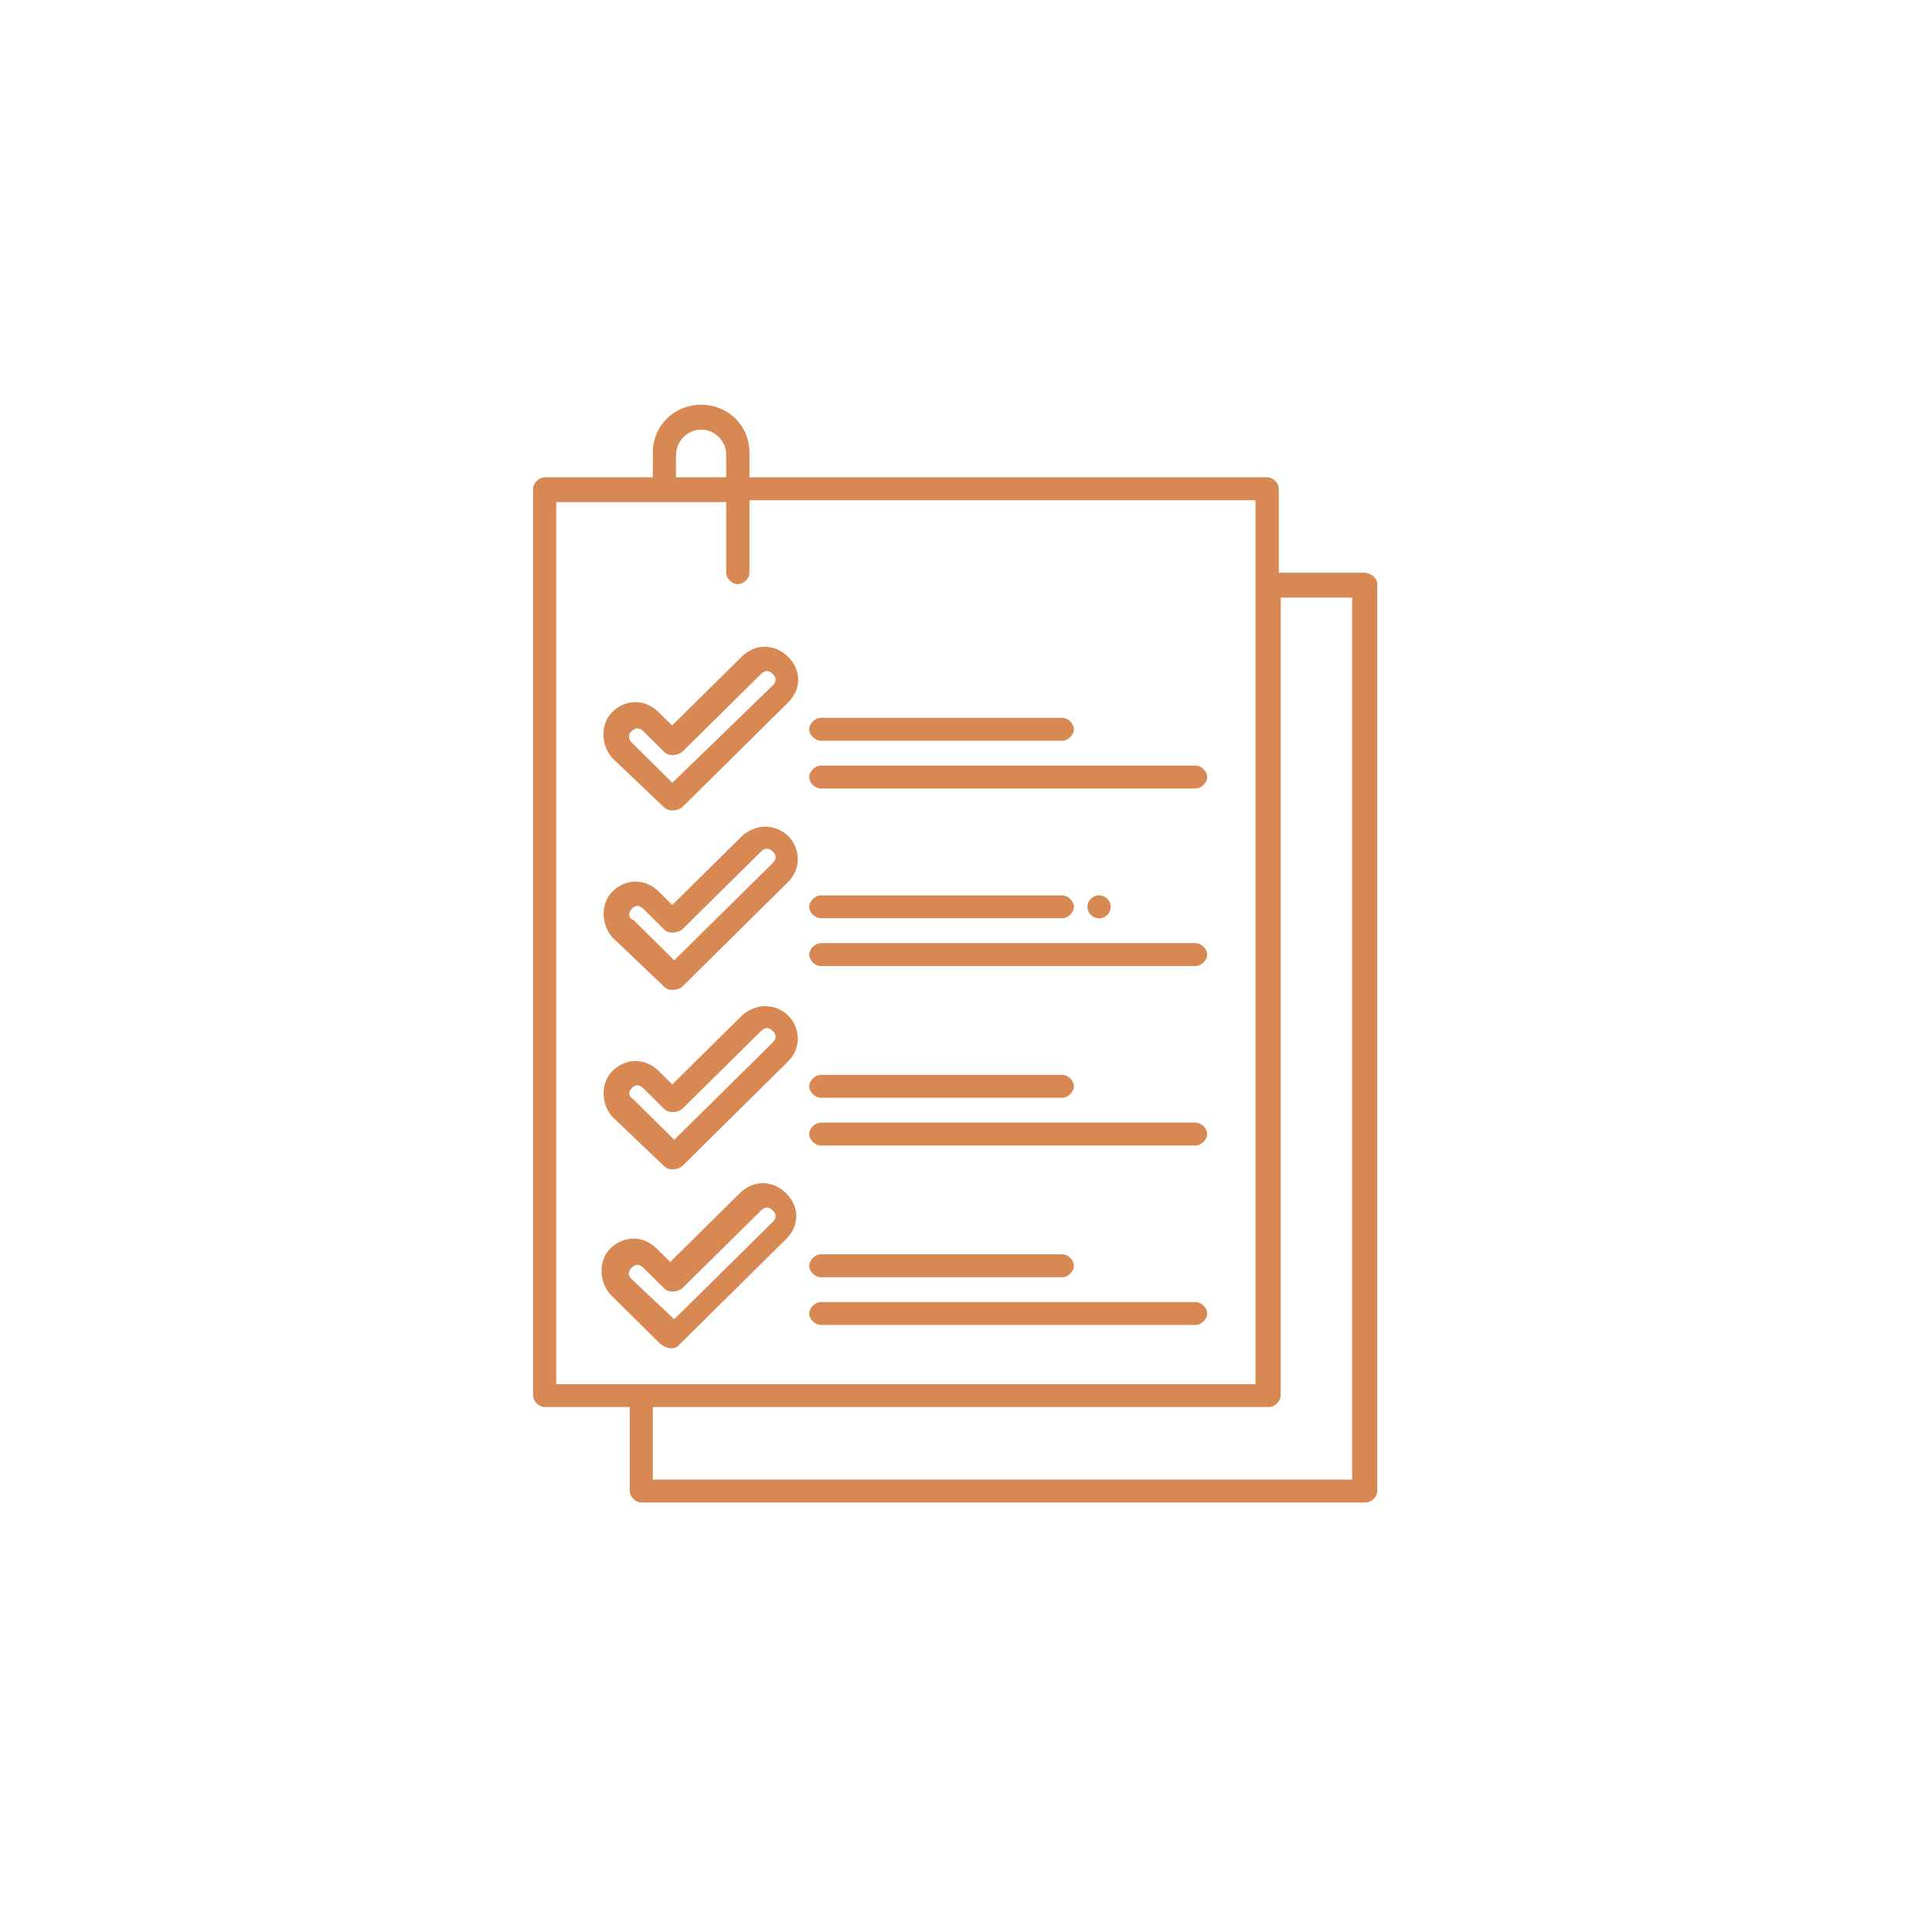 <?xml version="1.0" encoding="UTF-8"?> <svg xmlns="http://www.w3.org/2000/svg" width="284" height="281" viewBox="0 0 284 281" fill="none"><path d="M200.467 84.189H187.977V71.842C187.977 71 187.135 70.158 186.264 70.158H110.17V66.51C110.17 62.581 107.054 59.494 103.069 59.494C99.083 59.494 95.967 62.581 95.967 66.51V70.158H80.08C79.238 70.158 78.368 71 78.368 71.842V205.141C78.368 205.983 79.21 206.824 80.08 206.824H92.571V219.172C92.571 220.014 93.413 220.856 94.283 220.856H200.748C201.59 220.856 202.46 220.014 202.46 219.172V85.873C202.46 85.031 201.618 84.189 200.467 84.189ZM99.392 66.79C99.392 64.826 101.104 63.142 103.069 63.142C105.034 63.142 106.746 64.826 106.746 66.79V70.158H99.364V66.79H99.392ZM81.764 73.806H106.746V84.189C106.746 85.031 107.588 85.873 108.458 85.873C109.328 85.873 110.17 85.031 110.17 84.189V73.526H184.552V203.457H81.764V73.806ZM198.755 217.488H95.967V206.824H186.545C187.387 206.824 188.257 205.983 188.257 205.141V87.838H198.755V217.488Z" fill="#D88853"></path><path d="M161.564 131.615C162.49 131.615 163.276 132.373 163.276 133.299C163.276 134.225 162.518 134.983 161.564 134.983C160.609 134.983 159.852 134.225 159.852 133.299C159.852 132.373 160.609 131.615 161.564 131.615Z" fill="#D88853"></path><path d="M97.679 118.707C98.24 119.269 99.391 119.269 100.233 118.707L115.84 103.273C117.832 101.308 117.832 98.502 115.84 96.538C113.847 94.573 111.012 94.573 109.019 96.538L98.802 106.64L96.809 104.676C94.816 102.712 91.981 102.712 89.988 104.676C88.276 106.36 88.276 109.447 89.988 111.411L97.651 118.707H97.679ZM92.851 107.482C93.413 106.921 93.974 106.921 94.563 107.482L97.679 110.569C98.24 111.13 99.391 111.13 100.233 110.569L111.882 99.063C112.443 98.502 113.005 98.502 113.594 99.063C114.155 99.625 114.155 100.186 113.594 100.747L98.83 115.059L92.879 109.166C92.318 108.605 92.318 107.763 92.879 107.482H92.851Z" fill="#D88853"></path><path d="M120.667 108.885H156.146C156.988 108.885 157.858 108.043 157.858 107.201C157.858 106.359 157.016 105.518 156.146 105.518H120.667C119.825 105.518 118.955 106.359 118.955 107.201C118.955 108.043 119.797 108.885 120.667 108.885Z" fill="#D88853"></path><path d="M120.667 115.901H175.738C176.58 115.901 177.45 115.059 177.45 114.217C177.45 113.375 176.608 112.533 175.738 112.533H120.667C119.825 112.533 118.955 113.375 118.955 114.217C118.955 115.059 119.797 115.901 120.667 115.901Z" fill="#D88853"></path><path d="M97.679 145.087C98.241 145.648 99.392 145.648 100.234 145.087L115.84 129.652C116.682 128.81 117.271 127.688 117.271 126.284C117.271 123.759 115.278 121.514 112.444 121.514C111.321 121.514 109.889 122.075 109.047 122.917L98.83 133.019L96.837 131.055C94.844 129.091 92.009 129.091 90.017 131.055C88.304 132.739 88.304 135.826 90.017 137.79L97.679 145.087ZM92.852 133.581C93.413 133.02 93.974 133.02 94.564 133.581L97.679 136.668C98.241 137.229 99.392 137.229 100.234 136.668L111.882 125.162C112.444 124.601 113.005 124.601 113.594 125.162C114.156 125.723 114.156 126.284 113.594 126.846L99.111 141.158L93.16 135.265C92.318 134.984 92.318 134.142 92.88 133.581H92.852Z" fill="#D88853"></path><path d="M120.667 134.983H156.146C156.988 134.983 157.858 134.141 157.858 133.299C157.858 132.457 157.016 131.615 156.146 131.615H120.667C119.825 131.615 118.955 132.457 118.955 133.299C118.955 134.141 119.797 134.983 120.667 134.983Z" fill="#D88853"></path><path d="M120.667 141.998H175.738C176.58 141.998 177.45 141.157 177.45 140.315C177.45 139.473 176.608 138.631 175.738 138.631H120.667C119.825 138.631 118.955 139.473 118.955 140.315C118.955 141.157 119.797 141.998 120.667 141.998Z" fill="#D88853"></path><path d="M97.679 171.465C98.241 172.027 99.392 172.027 100.234 171.465L115.84 156.031C116.682 155.189 117.271 154.066 117.271 152.663C117.271 150.138 115.278 147.893 112.444 147.893C111.321 147.893 109.889 148.454 109.047 149.296L98.83 159.398L96.837 157.434C94.844 155.47 92.009 155.47 90.017 157.434C88.304 159.118 88.304 162.205 90.017 164.169L97.679 171.465ZM92.852 159.96C93.413 159.398 93.974 159.398 94.564 159.96L97.679 163.047C98.241 163.608 99.392 163.608 100.234 163.047L111.882 151.541C112.444 150.979 113.005 150.979 113.594 151.541C114.156 152.102 114.156 152.663 113.594 153.225L99.111 167.537L93.16 161.643C92.318 161.082 92.318 160.521 92.88 159.96H92.852Z" fill="#D88853"></path><path d="M120.667 161.362H156.146C156.988 161.362 157.858 160.52 157.858 159.678C157.858 158.836 157.016 157.994 156.146 157.994H120.667C119.825 157.994 118.955 158.836 118.955 159.678C118.955 160.52 119.797 161.362 120.667 161.362Z" fill="#D88853"></path><path d="M120.667 168.377H175.738C176.58 168.377 177.45 167.535 177.45 166.694C177.45 165.852 176.608 165.01 175.738 165.01H120.667C119.825 165.01 118.955 165.852 118.955 166.694C118.955 167.535 119.797 168.377 120.667 168.377Z" fill="#D88853"></path><path d="M99.953 197.563L115.559 182.128C117.552 180.164 117.552 177.358 115.559 175.393C113.566 173.429 110.731 173.429 108.739 175.393L98.522 185.496L96.529 183.531C94.536 181.567 91.701 181.567 89.708 183.531C87.996 185.215 87.996 188.302 89.708 190.267L97.09 197.563C98.213 198.405 99.364 198.405 99.925 197.563H99.953ZM92.852 186.338C93.413 185.776 93.974 185.776 94.564 186.338L97.68 189.425C98.241 189.986 99.392 189.986 100.234 189.425L111.882 177.919C112.444 177.358 113.005 177.358 113.594 177.919C114.156 178.48 114.156 179.041 113.594 179.603L99.111 193.915L92.852 188.022C92.29 187.46 92.29 186.899 92.852 186.338Z" fill="#D88853"></path><path d="M120.667 187.742H156.146C156.988 187.742 157.858 186.901 157.858 186.059C157.858 185.217 157.016 184.375 156.146 184.375H120.667C119.825 184.375 118.955 185.217 118.955 186.059C118.955 186.901 119.797 187.742 120.667 187.742Z" fill="#D88853"></path><path d="M120.667 194.758H175.738C176.58 194.758 177.45 193.916 177.45 193.074C177.45 192.232 176.608 191.391 175.738 191.391H120.667C119.825 191.391 118.955 192.232 118.955 193.074C118.955 193.916 119.797 194.758 120.667 194.758Z" fill="#D88853"></path></svg> 